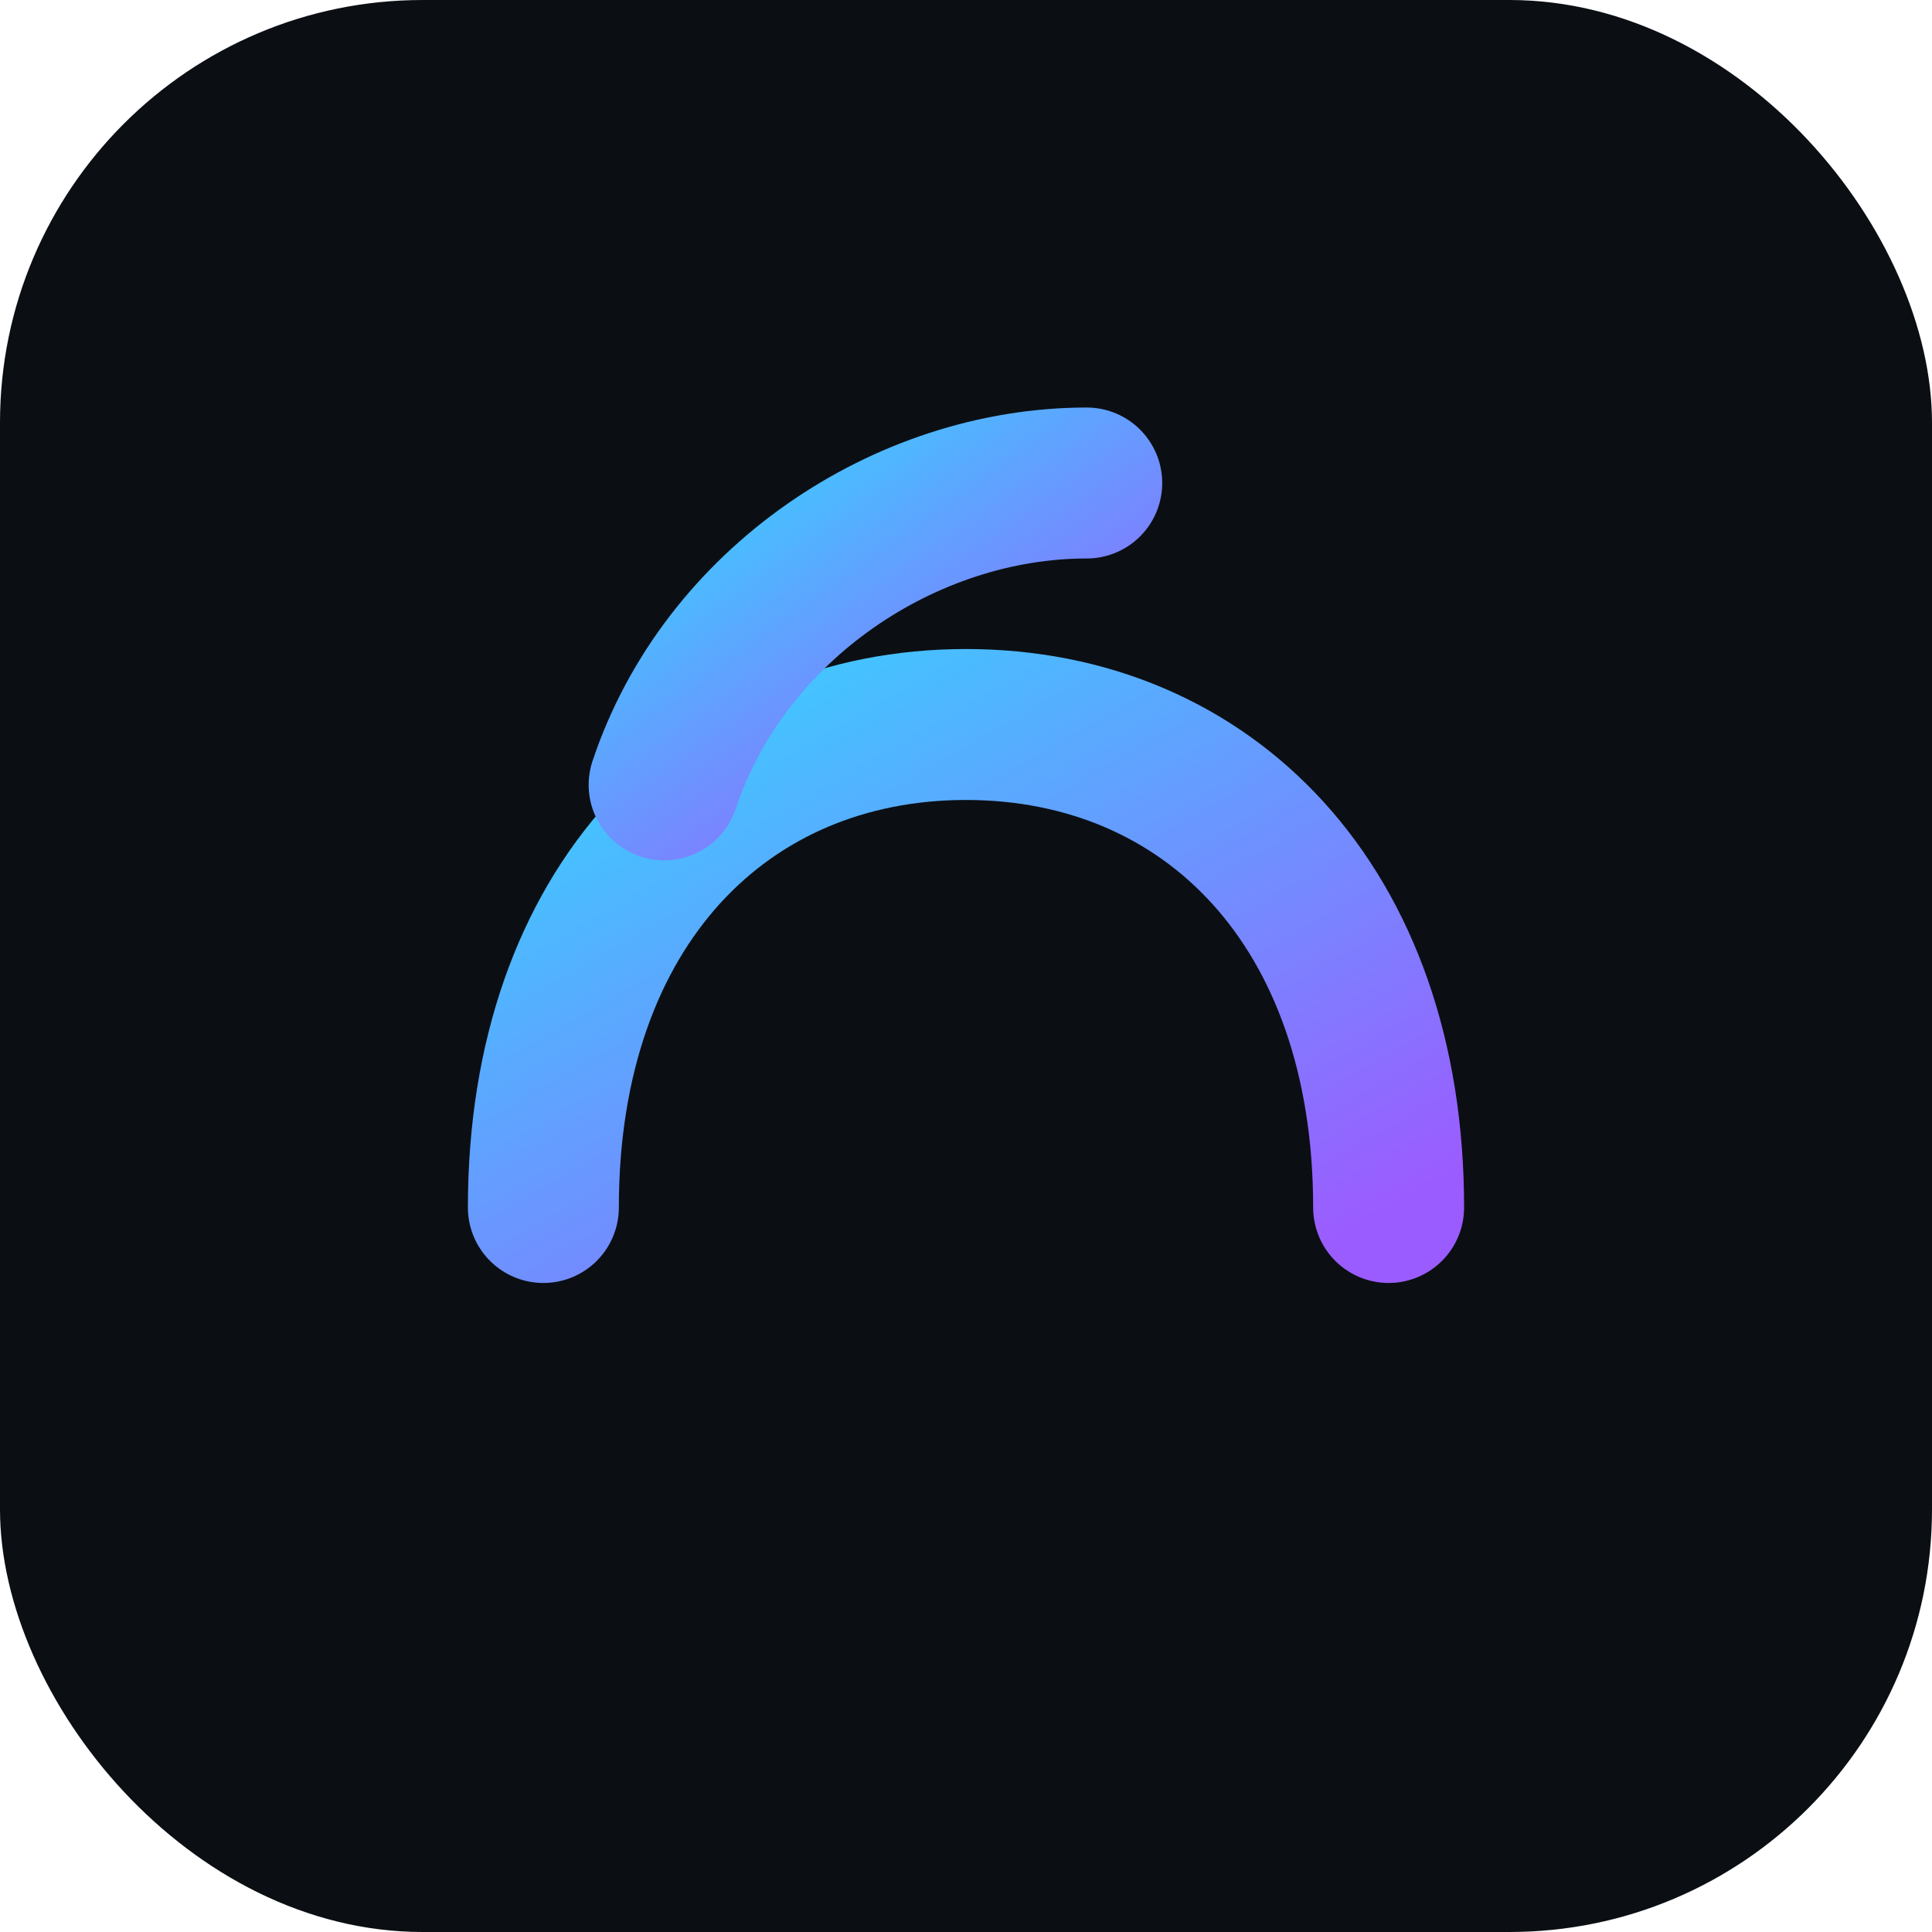 <svg xmlns="http://www.w3.org/2000/svg" viewBox="0 0 64 64">
  <defs>
    <linearGradient id="g" x1="0" x2="1" y1="0" y2="1">
      <stop offset="0%" stop-color="#39D0FF"/>
      <stop offset="100%" stop-color="#9B5CFF"/>
    </linearGradient>
  </defs>
  <rect width="64" height="64" rx="14" fill="#0b0f14"/>
  <g fill="none" stroke="url(#g)" stroke-width="5" stroke-linecap="round" stroke-linejoin="round">
    <path d="M18 40c0-10 6-16 14-16s14 6 14 16"/>
    <path d="M22 26c2-6 8-10 14-10"/>
    <path d="M18 46h28"/>
  </g>
</svg>

